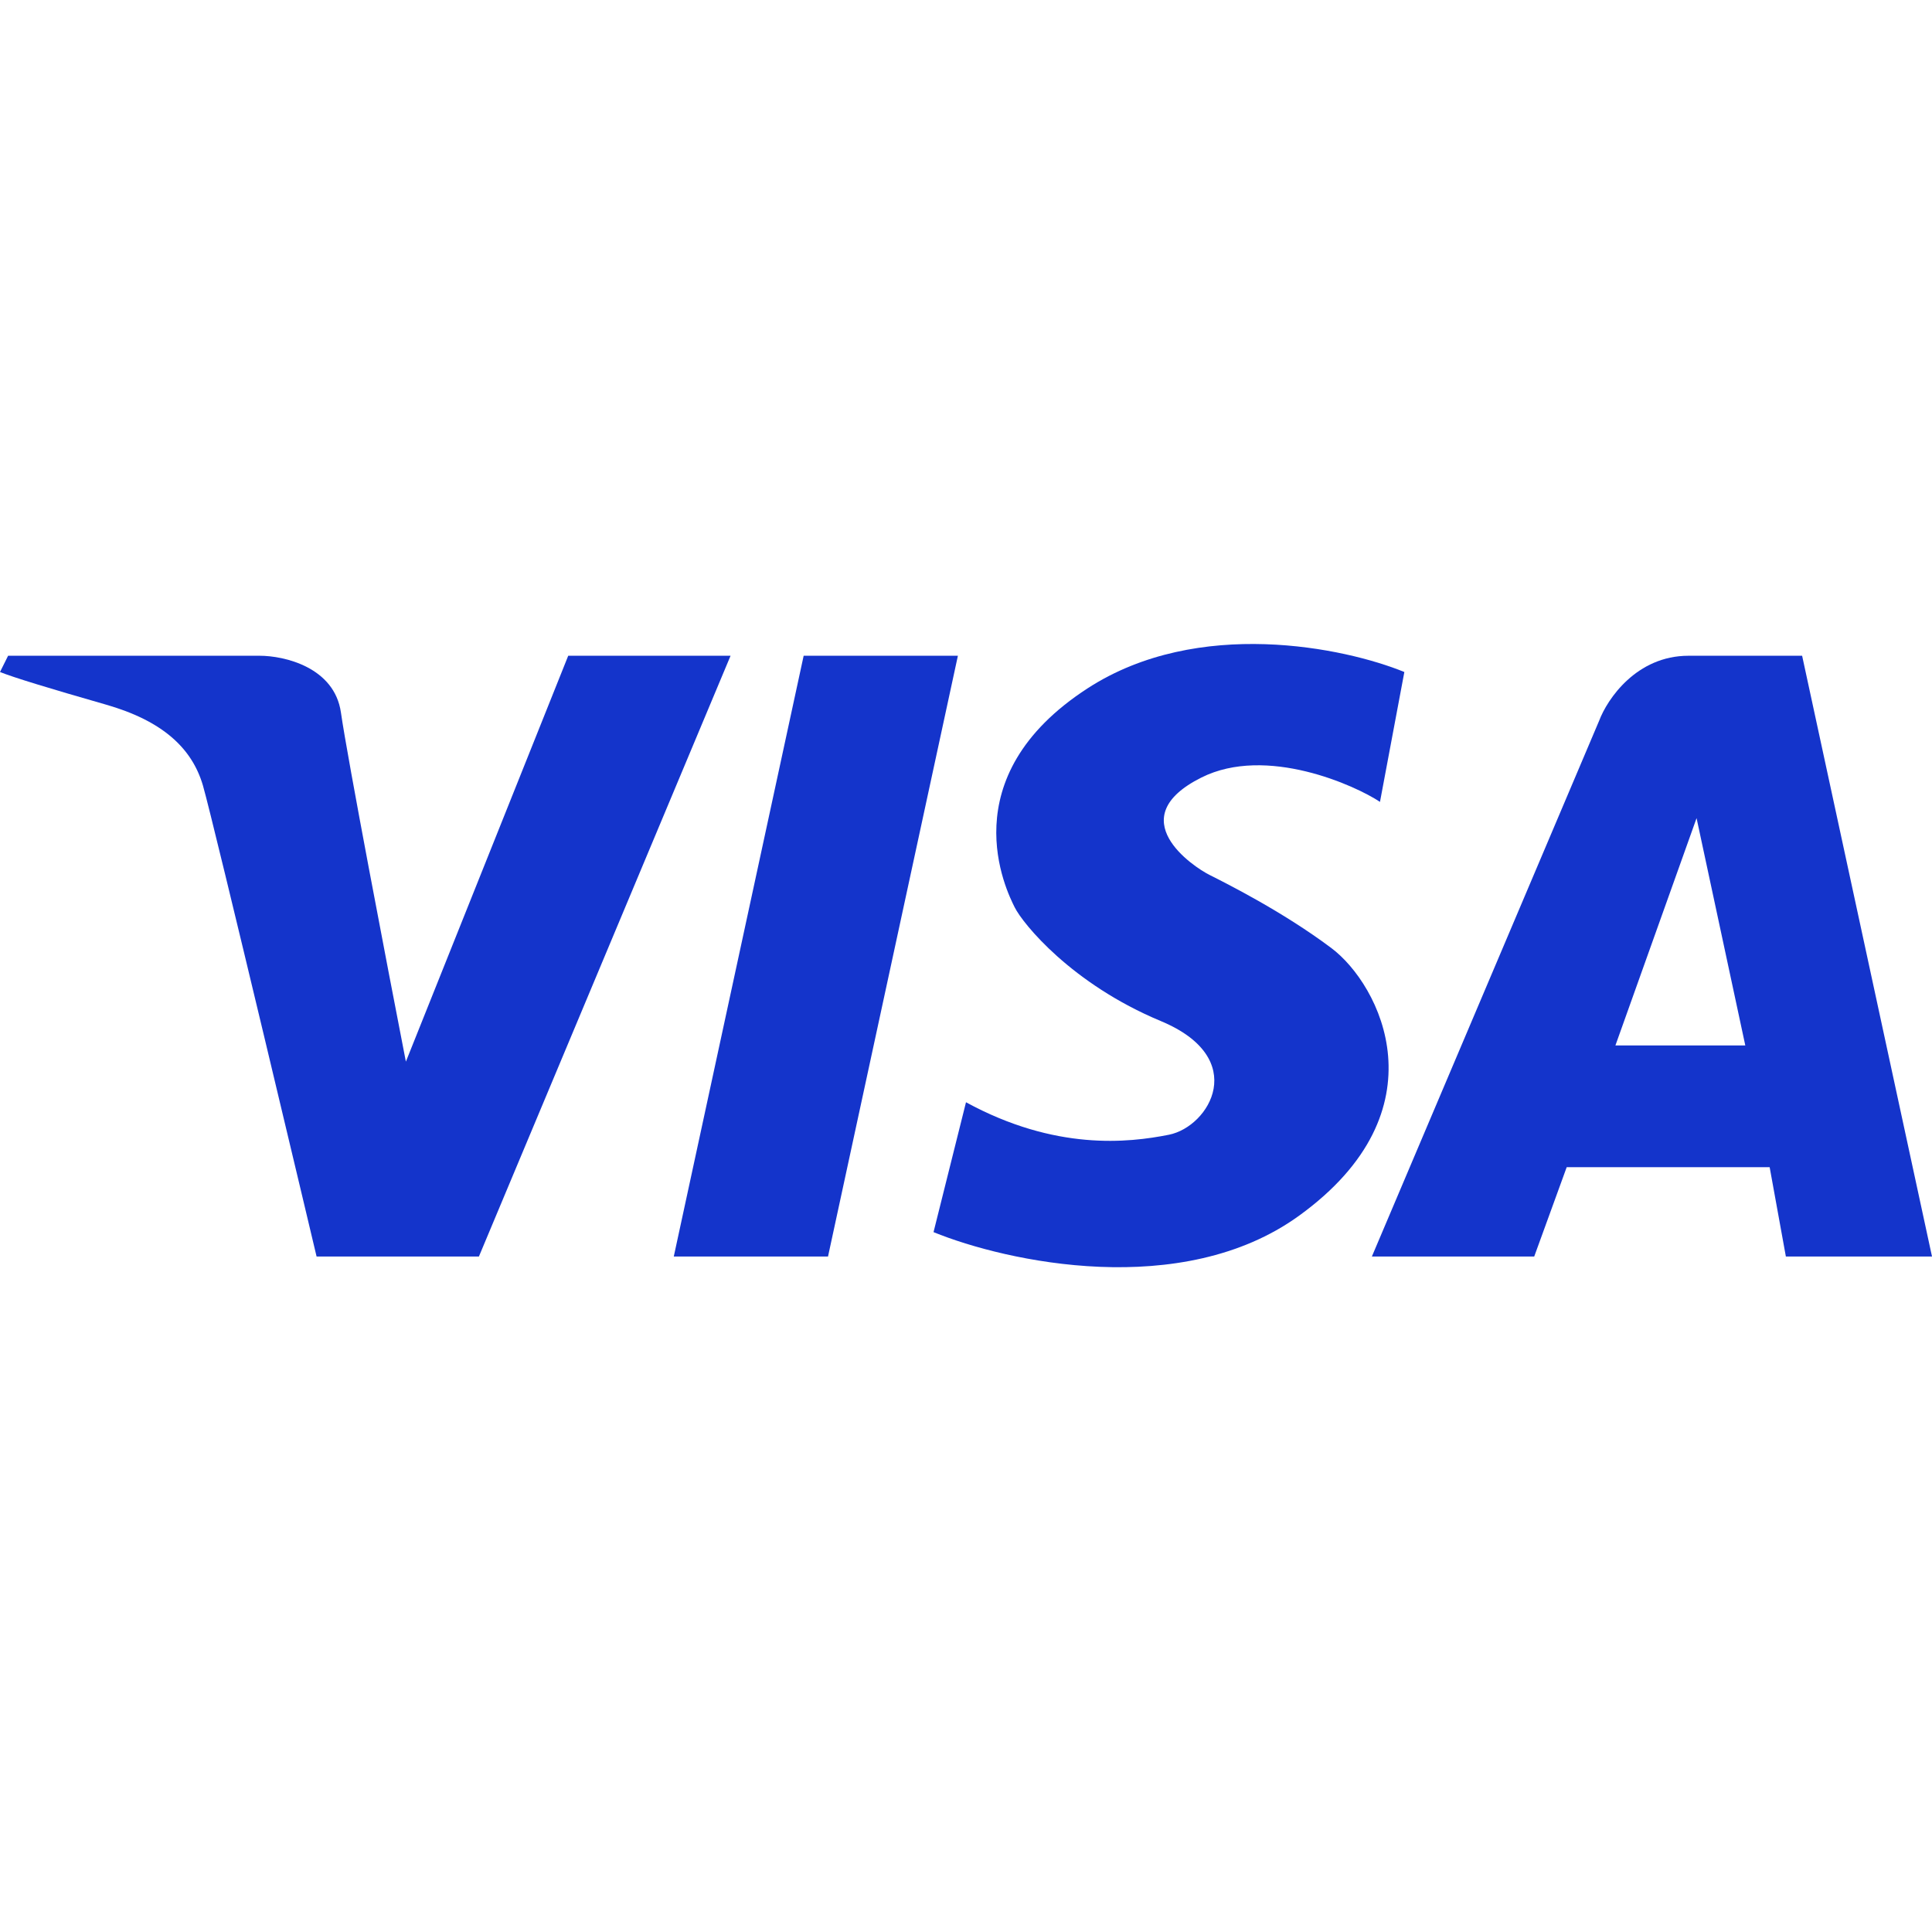 <svg width="36" height="36" viewBox="0 0 36 36" fill="none" xmlns="http://www.w3.org/2000/svg">
<path d="M0.151 12.219L0 12.522C0.252 12.623 0.908 12.824 1.966 13.127C3.025 13.429 3.578 13.938 3.782 14.639C3.985 15.341 5.899 23.413 5.899 23.413H8.924L13.613 12.219H10.588L7.563 19.782C7.21 17.967 6.474 14.125 6.353 13.278C6.232 12.431 5.294 12.219 4.84 12.219H0.151Z" fill="#1434CB"/>
<path d="M17.849 12.219H14.975L12.555 23.413H15.429L17.849 12.219Z" fill="#1434CB"/>
<path d="M26.168 12.522L25.714 14.942C25.261 14.639 23.597 13.883 22.387 14.488C20.874 15.245 22.235 16.152 22.538 16.303C22.84 16.455 23.899 16.984 24.807 17.665C25.714 18.345 26.924 20.69 24.202 22.656C22.023 24.229 18.756 23.514 17.395 22.959L18 20.539C19.664 21.446 21.025 21.295 21.782 21.144C22.538 20.992 23.294 19.719 21.63 19.026C19.966 18.333 19.059 17.211 18.908 16.908L18.908 16.908C18.756 16.606 17.698 14.488 20.269 12.824C22.326 11.493 25.059 12.068 26.168 12.522Z" fill="#1434CB"/>
<path fill-rule="evenodd" clip-rule="evenodd" d="M33.58 12.219L36 23.413H33.277L32.975 21.749H29.193L28.588 23.413H25.563L29.798 13.429C29.95 13.026 30.494 12.219 31.462 12.219H33.58ZM31.613 15.245L32.521 19.48H30.101L31.613 15.245Z" fill="#1434CB"/>
</svg>

